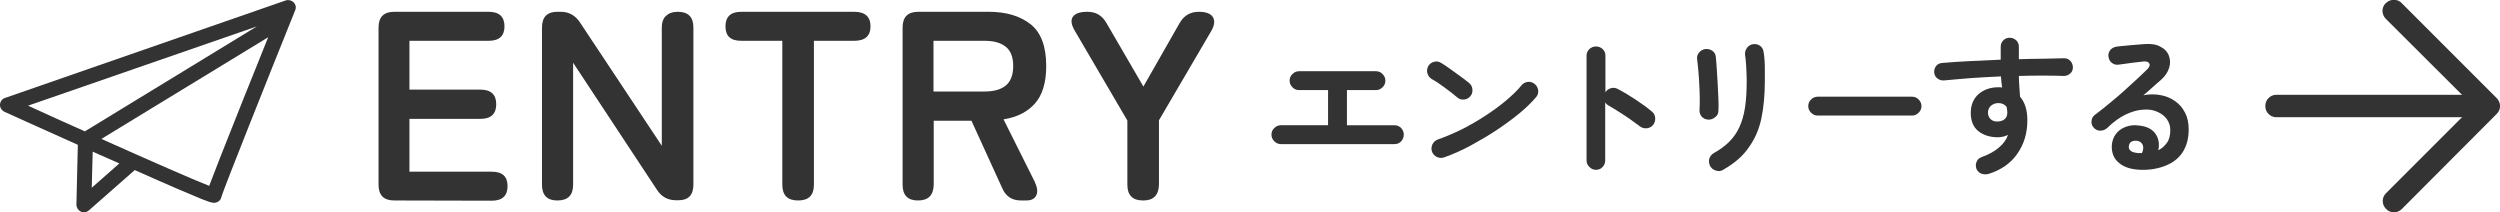 <?xml version="1.0" encoding="utf-8"?>
<!-- Generator: Adobe Illustrator 26.0.3, SVG Export Plug-In . SVG Version: 6.00 Build 0)  -->
<svg version="1.1" id="レイヤー_1" xmlns="http://www.w3.org/2000/svg" xmlns:xlink="http://www.w3.org/1999/xlink" x="0px"
	 y="0px" viewBox="0 0 1060 90" style="enable-background:new 0 0 1060 90;" xml:space="preserve">
<style type="text/css">
	.st0{fill:#333333;}
</style>
<g>
	<path class="st0" d="M167.2,85c-4.5,0-6.7-2.2-6.7-6.7V11.7c0-4.5,2.2-6.7,6.7-6.7h40c4.5,0,6.7,2.1,6.7,6.2c0,4-2.2,6.1-6.7,6.1
		h-33.6V38h30.1c4.5,0,6.7,2.1,6.7,6.2s-2.2,6.2-6.7,6.2h-30.1v22.4h34.9c4.5,0,6.7,2,6.7,6.1s-2.2,6.2-6.7,6.2L167.2,85L167.2,85z"
		/>
	<path class="st0" d="M236.3,85c-4.3,0-6.5-2.2-6.5-6.7V11.7c0-4.5,2.2-6.7,6.5-6.7h1.5c3.4,0,6.1,1.5,8.1,4.5l34.7,52.3V11.7
		c0-2.2,0.6-3.9,1.8-5c1.2-1.1,2.8-1.7,5-1.7c4.4,0,6.6,2.2,6.6,6.7v66.5c0,4.5-2.1,6.7-6.3,6.7h-1.1c-3.5,0-6.2-1.5-8.1-4.5
		L243,26.6v51.7C243,82.8,240.8,85,236.3,85z"/>
	<path class="st0" d="M338.4,85c-4.5,0-6.7-2.2-6.7-6.7v-61h-17.4c-4.5,0-6.7-2-6.7-6.1s2.2-6.2,6.7-6.2h47.9c4.6,0,6.9,2.1,6.9,6.2
		c0,4-2.3,6.1-6.9,6.1h-17.1v61C345.1,82.8,342.9,85,338.4,85z"/>
	<path class="st0" d="M389.2,85c-4.3,0-6.5-2.2-6.5-6.7V11.7c0-4.5,2.2-6.7,6.7-6.7h29.8c7.5,0,13.4,1.8,17.8,5.3s6.6,9.4,6.6,17.7
		c0,7-1.6,12.3-4.8,15.9c-3.2,3.6-7.6,5.8-13.3,6.7L438.7,77c1.1,2.4,1.4,4.3,0.7,5.8c-0.7,1.5-2.1,2.2-4.3,2.2h-2.2
		c-3.8,0-6.4-1.7-7.9-5.1l-13.1-28.7h-16v27.1C395.8,82.8,393.6,85,389.2,85z M395.8,38.8h21.6c3.9,0,6.9-0.8,9-2.5s3.2-4.5,3.2-8.3
		s-1.1-6.6-3.2-8.2c-2.1-1.7-5.1-2.5-9-2.5h-21.6V38.8z"/>
	<path class="st0" d="M484.7,85c-4.5,0-6.7-2.2-6.7-6.7V51.1l-22.2-37.9c-1.6-2.7-1.9-4.7-0.9-6.1s3-2.1,6.2-2.1
		c3.6,0,6.2,1.6,8,4.7l15.7,27l15.4-27c1.8-3.1,4.5-4.7,8.1-4.7c3.1,0,5.1,0.8,6,2.3c0.9,1.6,0.6,3.5-0.7,5.8L491.4,51v27.2
		C491.3,82.8,489.1,85,484.7,85z"/>
</g>
<g>
	<path class="st0" d="M543.1,61.1c-1.1,0-2-0.4-2.8-1.2s-1.2-1.7-1.2-2.8s0.4-2.1,1.2-2.8c0.8-0.8,1.7-1.2,2.8-1.2h20V38.2h-12.3
		c-1.1,0-2.1-0.4-2.8-1.2c-0.8-0.8-1.2-1.7-1.2-2.8s0.4-2.1,1.2-2.8c0.8-0.8,1.7-1.2,2.8-1.2h32.6c1.1,0,2.1,0.4,2.8,1.2
		c0.8,0.8,1.2,1.7,1.2,2.8s-0.4,2-1.2,2.8s-1.7,1.2-2.8,1.2h-12.3v14.9h20.2c1.1,0,2,0.4,2.8,1.2c0.7,0.8,1.1,1.7,1.1,2.8
		s-0.4,2-1.1,2.8c-0.7,0.8-1.7,1.2-2.8,1.2H543.1z"/>
	<path class="st0" d="M618,41.4c-1.6-1.4-3.5-2.8-5.5-4.3s-3.8-2.7-5.5-3.6c-0.9-0.6-1.5-1.4-1.8-2.5c-0.3-1-0.1-2,0.4-3
		c0.6-0.9,1.4-1.6,2.5-1.8c1-0.3,2-0.1,3,0.5c1.2,0.7,2.5,1.6,4,2.7s2.9,2.1,4.3,3.1c1.4,1,2.5,1.9,3.4,2.6c0.9,0.7,1.4,1.6,1.5,2.7
		c0.1,1.1-0.1,2.1-0.8,2.9c-0.7,0.9-1.6,1.4-2.7,1.5C619.8,42.3,618.8,42.1,618,41.4z M612.4,66.7c-1,0.4-2,0.3-3.1-0.1
		c-1-0.5-1.7-1.2-2.1-2.2c-0.4-1-0.3-2,0.1-3.1c0.5-1,1.2-1.7,2.2-2.1c3.4-1.2,6.9-2.7,10.4-4.4c3.5-1.8,6.8-3.7,10-5.8
		s6.1-4.2,8.7-6.4c2.6-2.2,4.8-4.3,6.5-6.4c0.7-0.9,1.6-1.3,2.7-1.5c1.1-0.1,2,0.2,2.9,0.9s1.3,1.6,1.5,2.7c0.1,1.1-0.2,2.1-0.9,2.9
		c-1.8,2.1-4.1,4.4-7,6.8c-2.9,2.4-6.2,4.8-9.8,7.2s-7.3,4.5-11.1,6.6C619.7,63.8,616,65.4,612.4,66.7z"/>
	<path class="st0" d="M676.7,72c-1.1,0-2-0.4-2.8-1.2c-0.8-0.8-1.2-1.7-1.2-2.8V23.6c0-1.1,0.4-2,1.2-2.8c0.8-0.7,1.7-1.1,2.8-1.1
		s2.1,0.4,2.8,1.1c0.8,0.7,1.2,1.7,1.2,2.8v15.5c0.6-0.9,1.3-1.4,2.3-1.7s1.9-0.2,2.9,0.3c2.5,1.3,5.1,2.9,7.7,4.6
		c2.6,1.7,4.9,3.4,6.8,5c0.9,0.7,1.3,1.6,1.4,2.7c0.1,1.1-0.2,2.1-0.9,3c-0.7,0.8-1.6,1.3-2.7,1.4c-1.1,0.1-2.1-0.2-3-0.9
		c-1.2-0.9-2.6-1.9-4.1-3c-1.6-1.1-3.1-2.1-4.7-3.1c-1.6-1-3-1.9-4.3-2.6c-0.7-0.4-1.2-0.9-1.5-1.4v24.7c0,1.1-0.4,2-1.2,2.8
		C678.8,71.6,677.8,72,676.7,72z"/>
	<path class="st0" d="M724.1,50.7c-1.1-0.1-1.9-0.5-2.6-1.3c-0.7-0.8-1-1.8-0.9-3c0.1-1.1,0.1-2.6,0.1-4.5s-0.1-3.8-0.2-5.9
		c-0.1-2.1-0.2-4.1-0.4-6s-0.3-3.5-0.5-4.7s0.1-2.2,0.8-3c0.7-0.9,1.6-1.3,2.6-1.5c1.1-0.1,2.1,0.1,3,0.7s1.4,1.5,1.5,2.6
		c0.1,1.2,0.3,2.8,0.4,4.9c0.1,2,0.3,4.2,0.4,6.5c0.1,2.3,0.2,4.4,0.3,6.5s0.1,3.8,0,5c0,1.2-0.5,2.1-1.4,2.7
		C726.2,50.5,725.3,50.8,724.1,50.7z M730.6,72c-0.9,0.6-2,0.7-3.1,0.3c-1.1-0.3-1.9-1-2.4-1.9c-0.5-1-0.6-2-0.4-3
		c0.3-1,0.9-1.8,1.8-2.4c2.7-1.5,4.9-3.1,6.7-4.9c1.8-1.8,3.2-3.8,4.3-6.2s1.9-5.1,2.4-8.4s0.7-7,0.7-11.4c0-1.8-0.1-3.7-0.2-5.8
		c-0.1-2.1-0.3-3.8-0.5-5.1c-0.1-1.1,0.2-2.1,0.9-3s1.6-1.4,2.7-1.5c1.1-0.1,2.1,0.2,2.9,0.8c0.8,0.7,1.3,1.6,1.4,2.7
		c0.2,1,0.3,2.3,0.4,3.7c0.1,1.4,0.1,2.9,0.1,4.3c0,1.4,0,2.7,0,3.8c0,6.2-0.5,11.6-1.5,16.3s-2.8,8.8-5.4,12.3
		C738.9,66.3,735.3,69.3,730.6,72z"/>
	<path class="st0" d="M770.7,49c-1.1,0-2-0.4-2.8-1.2s-1.2-1.7-1.2-2.8s0.4-2.1,1.2-2.8c0.8-0.8,1.7-1.2,2.8-1.2h40
		c1.1,0,2.1,0.4,2.8,1.2c0.8,0.8,1.2,1.7,1.2,2.8s-0.4,2-1.2,2.8s-1.7,1.2-2.8,1.2H770.7z"/>
	<path class="st0" d="M843.3,73.7c-1,0.3-2,0.3-3,0s-1.7-1-2.2-1.9c-0.4-1-0.5-2-0.1-3c0.3-1,1-1.7,2-2.1c3.3-1.2,5.8-2.6,7.6-4.2
		c1.8-1.5,3.1-3.3,3.8-5.3c-1.5,0.7-2.9,1-4.3,1c-3.4,0-6.1-0.9-8.3-2.6c-2.1-1.7-3.2-4.3-3.2-7.7s1.1-6,3.3-8
		c2.2-1.9,5-2.9,8.4-2.9c0.3,0,0.6,0,0.8,0c0.3,0,0.5,0.1,0.8,0.1c-0.1-0.7-0.2-1.5-0.3-2.3s-0.1-1.6-0.2-2.4
		c-4.3,0.2-8.5,0.4-12.6,0.7s-8,0.7-11.5,1c-1,0.1-2-0.2-2.8-0.8s-1.3-1.4-1.4-2.5c-0.1-1.1,0.2-2,0.8-2.8s1.5-1.2,2.5-1.3
		c3.6-0.3,7.6-0.6,11.9-0.8c4.3-0.2,8.6-0.4,13-0.6v-5.5c0-1.1,0.4-2,1.1-2.7c0.7-0.7,1.6-1.1,2.7-1.1c1.1,0,2,0.4,2.8,1.1
		c0.7,0.7,1.1,1.6,1.1,2.7v5.3c3.6-0.1,7-0.2,10.2-0.2c3.3-0.1,6.3-0.1,9-0.2c1.1,0,2,0.4,2.7,1.2c0.7,0.8,1,1.7,1,2.7
		c0,1.1-0.4,2-1.2,2.6c-0.7,0.7-1.7,1-2.7,1c-5.5-0.2-11.8-0.2-19,0c0,1.5,0.1,3,0.2,4.5c0.1,1.5,0.2,2.9,0.3,4.3
		c2.1,2.4,3.1,5.8,3.1,10c0,5.4-1.4,10.1-4.2,14.1C852.7,69.1,848.6,72,843.3,73.7z M847.1,51.5c1.2,0,2.2-0.4,2.9-1
		s1.1-1.5,1.1-2.7c0-0.3,0-0.7-0.1-1.2c-0.1-0.4-0.1-0.9-0.2-1.3c-0.9-1.1-2.1-1.6-3.5-1.6c-1.2,0-2.2,0.4-3.1,1.1
		c-0.8,0.7-1.3,1.7-1.3,2.9s0.4,2.2,1.2,2.9C844.9,51.3,845.9,51.6,847.1,51.5z"/>
	<path class="st0" d="M907.8,72c-3.9-0.1-7-1-9.2-2.8c-2.3-1.8-3.3-4.3-3.2-7.4c0.1-1.8,0.6-3.4,1.6-4.8c1-1.4,2.3-2.4,4-3.1
		c1.7-0.7,3.6-1,5.7-0.7c3.4,0.3,5.8,1.5,7.2,3.5s1.8,4.4,1.2,7c1.5-0.7,2.7-1.8,3.7-3.2s1.4-3.2,1.4-5.4c0-1.7-0.5-3.2-1.4-4.5
		c-1-1.4-2.3-2.4-4.1-3.2s-3.7-1.1-6-0.9c-2.3,0.1-4.7,0.8-7.3,2s-5.3,3.2-8,5.8c-0.8,0.7-1.7,1.1-2.9,1.1s-2.1-0.5-2.8-1.3
		s-1-1.7-0.9-2.8c0.1-1,0.5-1.9,1.3-2.5c2.7-2,5.3-4.1,8-6.4c2.7-2.2,5.2-4.5,7.6-6.7c2.4-2.2,4.6-4.2,6.4-6c1.2-1.1,1.6-2,1.2-2.8
		c-0.4-0.7-1.3-1-2.8-0.8s-3.1,0.4-5,0.6c-1.9,0.3-3.6,0.5-5.2,0.7c-1,0.2-2-0.1-2.8-0.7c-0.9-0.6-1.3-1.5-1.5-2.6
		c-0.2-1,0.1-2,0.7-2.8c0.6-0.8,1.5-1.3,2.6-1.5c0.9-0.1,2.1-0.3,3.6-0.4c1.4-0.1,2.9-0.3,4.4-0.4s2.8-0.2,3.9-0.3
		c2.8-0.2,5.1,0.1,6.8,1.1c1.8,0.9,3,2.2,3.6,3.8c0.6,1.6,0.7,3.4,0.1,5.2c-0.6,1.9-1.8,3.7-3.7,5.3c-0.9,0.7-1.9,1.7-3.2,2.8
		c-1.3,1.2-2.6,2.3-4,3.5c2.4-0.5,4.8-0.5,7.1-0.1s4.4,1.2,6.2,2.5c1.8,1.2,3.3,2.9,4.3,4.9c1.1,2,1.6,4.4,1.6,7.2
		c0,3.9-0.9,7.1-2.6,9.7c-1.7,2.6-4.1,4.4-7.1,5.6C915.1,71.5,911.7,72.1,907.8,72z M906.6,64.9c0.1,0,0.2,0,0.4,0
		c0.1,0,0.3,0,0.5,0s0.4,0,0.7,0c0.6-1.4,0.7-2.6,0.3-3.5s-1.2-1.5-2.3-1.7c-1-0.1-1.9,0-2.5,0.4c-0.7,0.4-1,1.1-1.1,2
		C902.5,63.7,903.8,64.7,906.6,64.9z"/>
</g>
<path class="st0" d="M124.5,1c-0.9-0.9-2.2-1.2-3.4-0.8L2.2,41.5C0.9,41.9,0.1,43,0,44.3s0.7,2.5,1.9,3.1c0.2,0.1,14.3,6.5,31.1,14
	l-0.6,25.3c0,1.3,0.7,2.4,1.8,3c0.4,0.2,0.9,0.3,1.4,0.3c0.8,0,1.5-0.3,2.1-0.8l19-16.7c0.1-0.1,0.3-0.2,0.4-0.4
	c7.2,3.2,13.3,5.9,18.2,8c4.4,1.9,7.8,3.3,10.2,4.3c2.6,1,4.1,1.6,5.3,1.6c0.6,0,1.2-0.2,1.7-0.5c0.8-0.5,1.3-1.3,1.4-2.1
	c1.1-3.7,19.2-49.1,31.2-78.9C125.7,3.2,125.4,1.9,124.5,1z M108.9,11.2L36.3,55.5c-0.1,0.1-0.2,0.2-0.3,0.2
	c-8.3-3.7-16.6-7.4-24.1-10.9L108.9,11.2z M38.9,79.6l0.4-15.3c1.9,0.9,3.9,1.7,5.9,2.6c1.9,0.8,3.7,1.6,5.4,2.4L38.9,79.6z
	 M103.5,41.2c-9.3,23.2-13.1,33.1-14.8,37.6C82,76.2,63.1,67.9,43,58.9l70.7-43.1C110.8,23,107.2,32.1,103.5,41.2z"/>
<g>
	<g>
		<path class="st0" d="M1050.6,45.1c0,2.5-2.1,4.6-4.6,4.6h-80.9c-2.5,0-4.6-2.1-4.6-4.6v-0.3c0-2.5,2.1-4.6,4.6-4.6h80.9
			c2.5,0,4.6,2.1,4.6,4.6V45.1z"/>
	</g>
	<g>
		<path class="st0" d="M1018.4,88.6c-1.9,1.9-4.9,1.9-6.7,0c-1.9-1.9-1.9-4.9,0-6.7l33.6-33.6c1.9-1.9,1.9-4.9,0-6.7L1011.6,8
			c-1.9-1.9-1.9-4.9,0-6.7s4.9-1.9,6.7,0l40.3,40.3c1.9,1.9,1.9,4.9,0,6.7L1018.4,88.6z"/>
	</g>
</g>
</svg>
